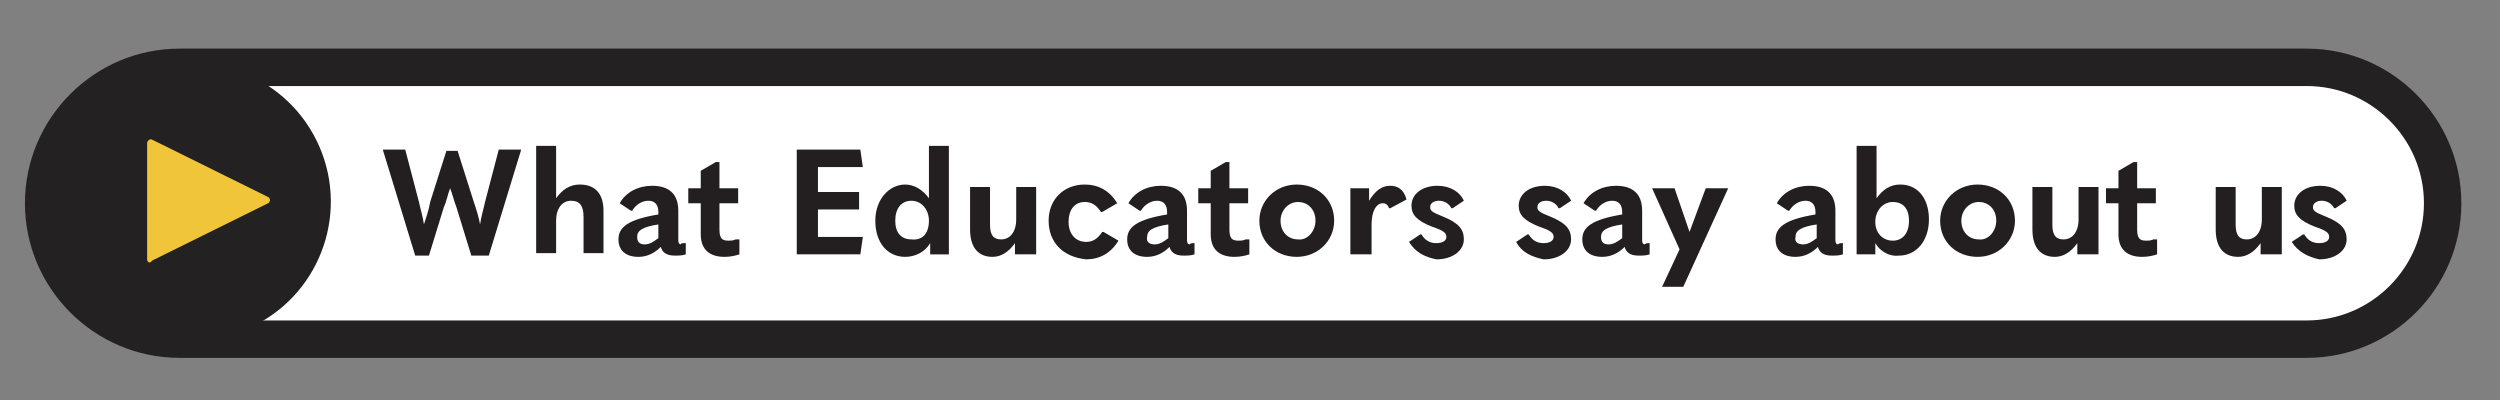 <?xml version="1.0" encoding="utf-8"?>
<!-- Generator: Adobe Illustrator 26.0.3, SVG Export Plug-In . SVG Version: 6.00 Build 0)  -->
<svg version="1.1" id="Layer_1" xmlns="http://www.w3.org/2000/svg" xmlns:xlink="http://www.w3.org/1999/xlink" x="0px" y="0px"
	 viewBox="0 0 200.5 32.1" style="enable-background:new 0 0 200.5 32.1;" xml:space="preserve">
<rect x="0" y="0" width="200.5" height="32.1" fill="#808080" stroke="none"/>
<style type="text/css">
	.st0{fill:#FFFFFF;stroke:#232121;stroke-width:3;stroke-miterlimit:10;}
	.st1{fill:#231F20;}
	.st2{fill:#232121;}
	.st3{fill-rule:evenodd;clip-rule:evenodd;fill:#F1C53A;}
</style>
<path class="st0" d="M185,27.2H14.4c-6,0-10.9-4.9-10.9-10.9v0c0-6,4.9-10.9,10.9-10.9H185c6,0,10.9,4.9,10.9,10.9v0
	C195.9,22.3,191,27.2,185,27.2z"/>
<g>
	<g>
		<path class="st1" d="M33.3,20.5L30.7,12h1.8l1.1,4.2c0.1,0.5,0.3,1.1,0.4,1.8h0c0.2-0.6,0.4-1.2,0.5-1.8l1.3-4.1h0.9l1.3,4.1
			c0.2,0.6,0.4,1.2,0.5,1.8h0c0.1-0.7,0.3-1.3,0.4-1.8l1.1-4.2h1.8l-2.6,8.5h-1.4l-1.2-3.9c-0.2-0.5-0.3-1-0.5-1.5h0
			c-0.2,0.5-0.3,1.1-0.5,1.5l-1.2,3.9H33.3z"/>
		<path class="st1" d="M43,11.7h1.6v2.5c0,0.6,0,1.2,0,1.7c0.5-0.7,1.1-1.1,1.9-1.1c1.2,0,1.9,0.7,1.9,2.1v3.4h-1.6v-2.9
			c0-0.9-0.3-1.3-1-1.3c-0.7,0-1.2,0.6-1.2,1.6v2.6H43V11.7z"/>
		<path class="st1" d="M55,19.5v0.9c-0.3,0.1-0.6,0.1-0.9,0.1c-0.7,0-1-0.3-1.1-0.7c-0.5,0.5-1.1,0.8-1.8,0.8c-1,0-1.6-0.5-1.6-1.4
			c0-1,0.8-1.6,3.2-2V17c0-0.6-0.3-0.9-0.8-0.9c-0.5,0-1,0.3-1.3,0.8l-0.1,0l-0.9-0.6c0.5-0.9,1.5-1.4,2.6-1.4c1.4,0,2.1,0.7,2.1,2
			v2.4c0,0.2,0.1,0.3,0.2,0.3C54.6,19.5,54.7,19.5,55,19.5L55,19.5z M51.7,19.6c0.4,0,0.7-0.2,1.1-0.5V18c-1.3,0.2-1.7,0.5-1.7,1
			C51.1,19.4,51.3,19.6,51.7,19.6z"/>
		<path class="st1" d="M59.3,19.2l0,1.2c-0.3,0.1-0.7,0.2-1.2,0.2c-1.2,0-1.9-0.6-1.9-1.8v-2.5h-1v-1.2h1v-1.4l1.2-0.7h0.3v2.1h1.5
			v1.2h-1.5v2.1c0,0.7,0.2,0.9,0.7,0.9c0.2,0,0.4,0,0.6-0.1L59.3,19.2z"/>
		<path class="st1" d="M63.9,12H69l0.2,1.4h-3.6v2h3.3v1.4h-3.3V19h3.6L69,20.4h-5.1V12z"/>
		<path class="st1" d="M70.2,17.7c0-1.7,1.1-2.9,2.4-2.9c0.7,0,1.4,0.4,1.9,1.1c0-0.5,0-1.1,0-1.7v-2.5h1.6v8.7h-1.5v-0.9
			c-0.4,0.7-1.2,1.1-2,1.1C71.2,20.6,70.2,19.5,70.2,17.7z M74.5,17.7c0-0.9-0.6-1.6-1.4-1.6c-0.8,0-1.3,0.6-1.3,1.6
			c0,1,0.5,1.5,1.3,1.5C74,19.3,74.5,18.7,74.5,17.7z"/>
		<path class="st1" d="M82.9,20.4h-1.5v-0.9c-0.5,0.7-1.1,1.1-1.8,1.1c-1.1,0-1.8-0.7-1.8-2.2v-3.4h1.6v3c0,0.9,0.3,1.2,0.9,1.2
			c0.7,0,1.2-0.6,1.2-1.6v-2.6h1.6V20.4z"/>
		<path class="st1" d="M84.1,17.7c0-1.7,1.2-2.9,2.9-2.9c1.1,0,2,0.5,2.6,1.5L88.4,17l-0.1,0c-0.4-0.6-0.8-0.8-1.3-0.8
			c-0.8,0-1.3,0.6-1.3,1.6c0,1,0.6,1.6,1.4,1.6c0.5,0,0.9-0.2,1.3-0.8l0.1,0l1.2,0.7c-0.6,1-1.5,1.5-2.6,1.5
			C85.2,20.6,84.1,19.4,84.1,17.7z"/>
		<path class="st1" d="M95.8,19.5v0.9c-0.3,0.1-0.6,0.1-0.9,0.1c-0.7,0-1-0.3-1.1-0.7c-0.5,0.5-1.1,0.8-1.8,0.8
			c-1,0-1.6-0.5-1.6-1.4c0-1,0.8-1.6,3.2-2V17c0-0.6-0.3-0.9-0.8-0.9c-0.5,0-1,0.3-1.3,0.8l-0.1,0l-0.9-0.6c0.5-0.9,1.5-1.4,2.6-1.4
			c1.4,0,2.1,0.7,2.1,2v2.4c0,0.2,0.1,0.3,0.2,0.3C95.5,19.5,95.6,19.5,95.8,19.5L95.8,19.5z M92.6,19.6c0.4,0,0.7-0.2,1.1-0.5V18
			c-1.3,0.2-1.7,0.5-1.7,1C91.9,19.4,92.2,19.6,92.6,19.6z"/>
		<path class="st1" d="M100.2,19.2l0,1.2c-0.3,0.1-0.7,0.2-1.2,0.2c-1.2,0-1.9-0.6-1.9-1.8v-2.5h-1v-1.2h1v-1.4l1.2-0.7h0.3v2.1h1.5
			v1.2h-1.5v2.1c0,0.7,0.2,0.9,0.7,0.9c0.2,0,0.4,0,0.6-0.1L100.2,19.2z"/>
		<path class="st1" d="M101,17.7c0-1.6,1.3-2.9,3-2.9c1.7,0,3,1.2,3,2.9c0,1.6-1.3,2.9-3,2.9C102.3,20.6,101,19.4,101,17.7z
			 M105.5,17.7c0-0.9-0.6-1.5-1.4-1.5c-0.8,0-1.4,0.7-1.4,1.5c0,0.9,0.6,1.5,1.4,1.5C104.8,19.3,105.5,18.6,105.5,17.7z"/>
		<path class="st1" d="M108.3,20.4v-5.3h1.5v1c0.5-0.8,1-1.2,1.7-1.2c0.6,0,1.1,0.3,1.3,1.1l-1.3,0.7l-0.1,0
			c-0.1-0.3-0.3-0.4-0.5-0.4c-0.5,0-0.9,0.6-0.9,1.7v2.4H108.3z"/>
		<path class="st1" d="M113,19.4l0.9-0.6l0.1,0c0.3,0.5,0.7,0.7,1.2,0.7c0.5,0,0.8-0.2,0.8-0.5c0-0.3-0.2-0.5-1.1-0.8
			c-1.3-0.5-1.7-1-1.7-1.7c0-0.9,0.8-1.6,2.1-1.6c1,0,1.8,0.5,2.1,1.2l-0.9,0.6l-0.1,0c-0.2-0.4-0.6-0.6-1-0.6
			c-0.4,0-0.7,0.2-0.7,0.5c0,0.3,0.1,0.4,1.1,0.8c1.2,0.5,1.6,1,1.6,1.8c0,0.9-0.9,1.6-2.2,1.6C114.2,20.6,113.5,20.2,113,19.4z"/>
		<path class="st1" d="M121.6,19.4l0.9-0.6l0.1,0c0.3,0.5,0.7,0.7,1.2,0.7c0.5,0,0.8-0.2,0.8-0.5c0-0.3-0.2-0.5-1.1-0.8
			c-1.3-0.5-1.7-1-1.7-1.7c0-0.9,0.8-1.6,2.1-1.6c1,0,1.8,0.5,2.1,1.2l-0.9,0.6l-0.1,0c-0.2-0.4-0.6-0.6-1-0.6
			c-0.4,0-0.7,0.2-0.7,0.5c0,0.3,0.1,0.4,1.1,0.8c1.2,0.5,1.6,1,1.6,1.8c0,0.9-0.9,1.6-2.2,1.6C122.8,20.6,122,20.2,121.6,19.4z"/>
		<path class="st1" d="M132.3,19.5v0.9c-0.3,0.1-0.6,0.1-0.9,0.1c-0.7,0-1-0.3-1.1-0.7c-0.5,0.5-1.1,0.8-1.8,0.8
			c-1,0-1.6-0.5-1.6-1.4c0-1,0.8-1.6,3.2-2V17c0-0.6-0.3-0.9-0.8-0.9c-0.5,0-1,0.3-1.3,0.8l-0.1,0l-0.9-0.6c0.5-0.9,1.5-1.4,2.6-1.4
			c1.4,0,2.1,0.7,2.1,2v2.4c0,0.2,0.1,0.3,0.2,0.3C132,19.5,132.1,19.5,132.3,19.5L132.3,19.5z M129,19.6c0.4,0,0.7-0.2,1.1-0.5V18
			c-1.3,0.2-1.7,0.5-1.7,1C128.4,19.4,128.6,19.6,129,19.6z"/>
		<path class="st1" d="M133.3,23l1.4-3l-2.2-4.9h1.8l1.2,3.5h0l1.3-3.5h1.8L135,23H133.3z"/>
		<path class="st1" d="M147.8,19.5v0.9c-0.3,0.1-0.6,0.1-0.9,0.1c-0.7,0-1-0.3-1.1-0.7c-0.5,0.5-1.1,0.8-1.8,0.8
			c-1,0-1.6-0.5-1.6-1.4c0-1,0.8-1.6,3.2-2V17c0-0.6-0.3-0.9-0.8-0.9c-0.5,0-1,0.3-1.3,0.8l-0.1,0l-0.9-0.6c0.5-0.9,1.5-1.4,2.6-1.4
			c1.4,0,2.1,0.7,2.1,2v2.4c0,0.2,0.1,0.3,0.2,0.3C147.5,19.5,147.6,19.5,147.8,19.5L147.8,19.5z M144.6,19.6c0.4,0,0.7-0.2,1.1-0.5
			V18c-1.3,0.2-1.7,0.5-1.7,1C143.9,19.4,144.2,19.6,144.6,19.6z"/>
		<path class="st1" d="M150.4,19.5v0.9h-1.5v-8.7h1.6v2.5c0,0.6,0,1.2,0,1.7c0.5-0.7,1.1-1.1,1.9-1.1c1.4,0,2.3,1.1,2.3,2.8
			c0,1.7-1,2.9-2.4,2.9C151.6,20.6,150.8,20.2,150.4,19.5z M153.1,17.7c0-1-0.5-1.5-1.3-1.5c-0.8,0-1.4,0.7-1.4,1.6
			c0,0.9,0.6,1.5,1.4,1.5C152.6,19.3,153.1,18.7,153.1,17.7z"/>
		<path class="st1" d="M155.6,17.7c0-1.6,1.3-2.9,3-2.9c1.7,0,3,1.2,3,2.9c0,1.6-1.3,2.9-3,2.9C156.9,20.6,155.6,19.4,155.6,17.7z
			 M160.1,17.7c0-0.9-0.6-1.5-1.4-1.5c-0.8,0-1.4,0.7-1.4,1.5c0,0.9,0.6,1.5,1.4,1.5C159.4,19.3,160.1,18.6,160.1,17.7z"/>
		<path class="st1" d="M168.1,20.4h-1.5v-0.9c-0.5,0.7-1.1,1.1-1.8,1.1c-1.1,0-1.8-0.7-1.8-2.2v-3.4h1.6v3c0,0.9,0.3,1.2,0.9,1.2
			c0.7,0,1.2-0.6,1.2-1.6v-2.6h1.6V20.4z"/>
		<path class="st1" d="M173,19.2l0,1.2c-0.3,0.1-0.7,0.2-1.2,0.2c-1.2,0-1.9-0.6-1.9-1.8v-2.5h-1v-1.2h1v-1.4l1.2-0.7h0.3v2.1h1.5
			v1.2h-1.5v2.1c0,0.7,0.2,0.9,0.7,0.9c0.2,0,0.4,0,0.6-0.1L173,19.2z"/>
		<path class="st1" d="M182.8,20.4h-1.5v-0.9c-0.5,0.7-1.1,1.1-1.8,1.1c-1.1,0-1.8-0.7-1.8-2.2v-3.4h1.6v3c0,0.9,0.3,1.2,0.9,1.2
			c0.7,0,1.2-0.6,1.2-1.6v-2.6h1.6V20.4z"/>
		<path class="st1" d="M183.8,19.4l0.9-0.6l0.1,0c0.3,0.5,0.7,0.7,1.2,0.7c0.5,0,0.8-0.2,0.8-0.5c0-0.3-0.2-0.5-1.1-0.8
			c-1.3-0.5-1.7-1-1.7-1.7c0-0.9,0.8-1.6,2.1-1.6c1,0,1.8,0.5,2.1,1.2l-0.9,0.6l-0.1,0c-0.2-0.4-0.6-0.6-1-0.6
			c-0.4,0-0.7,0.2-0.7,0.5c0,0.3,0.1,0.4,1.1,0.8c1.2,0.5,1.6,1,1.6,1.8c0,0.9-0.9,1.6-2.2,1.6C185.1,20.6,184.3,20.2,183.8,19.4z"
			/>
	</g>
</g>
<ellipse transform="matrix(0.896 -0.445 0.445 0.896 -5.581 8.514)" class="st2" cx="15.4" cy="16.2" rx="11.1" ry="11.1"/>
<g>
	<path class="st3" d="M11.8,20.8v-9.3c0-0.2,0.2-0.4,0.4-0.3l9.3,4.6c0.2,0.1,0.2,0.4,0,0.5l-9.3,4.6C12,21.2,11.8,21,11.8,20.8z"/>
</g>
</svg>
